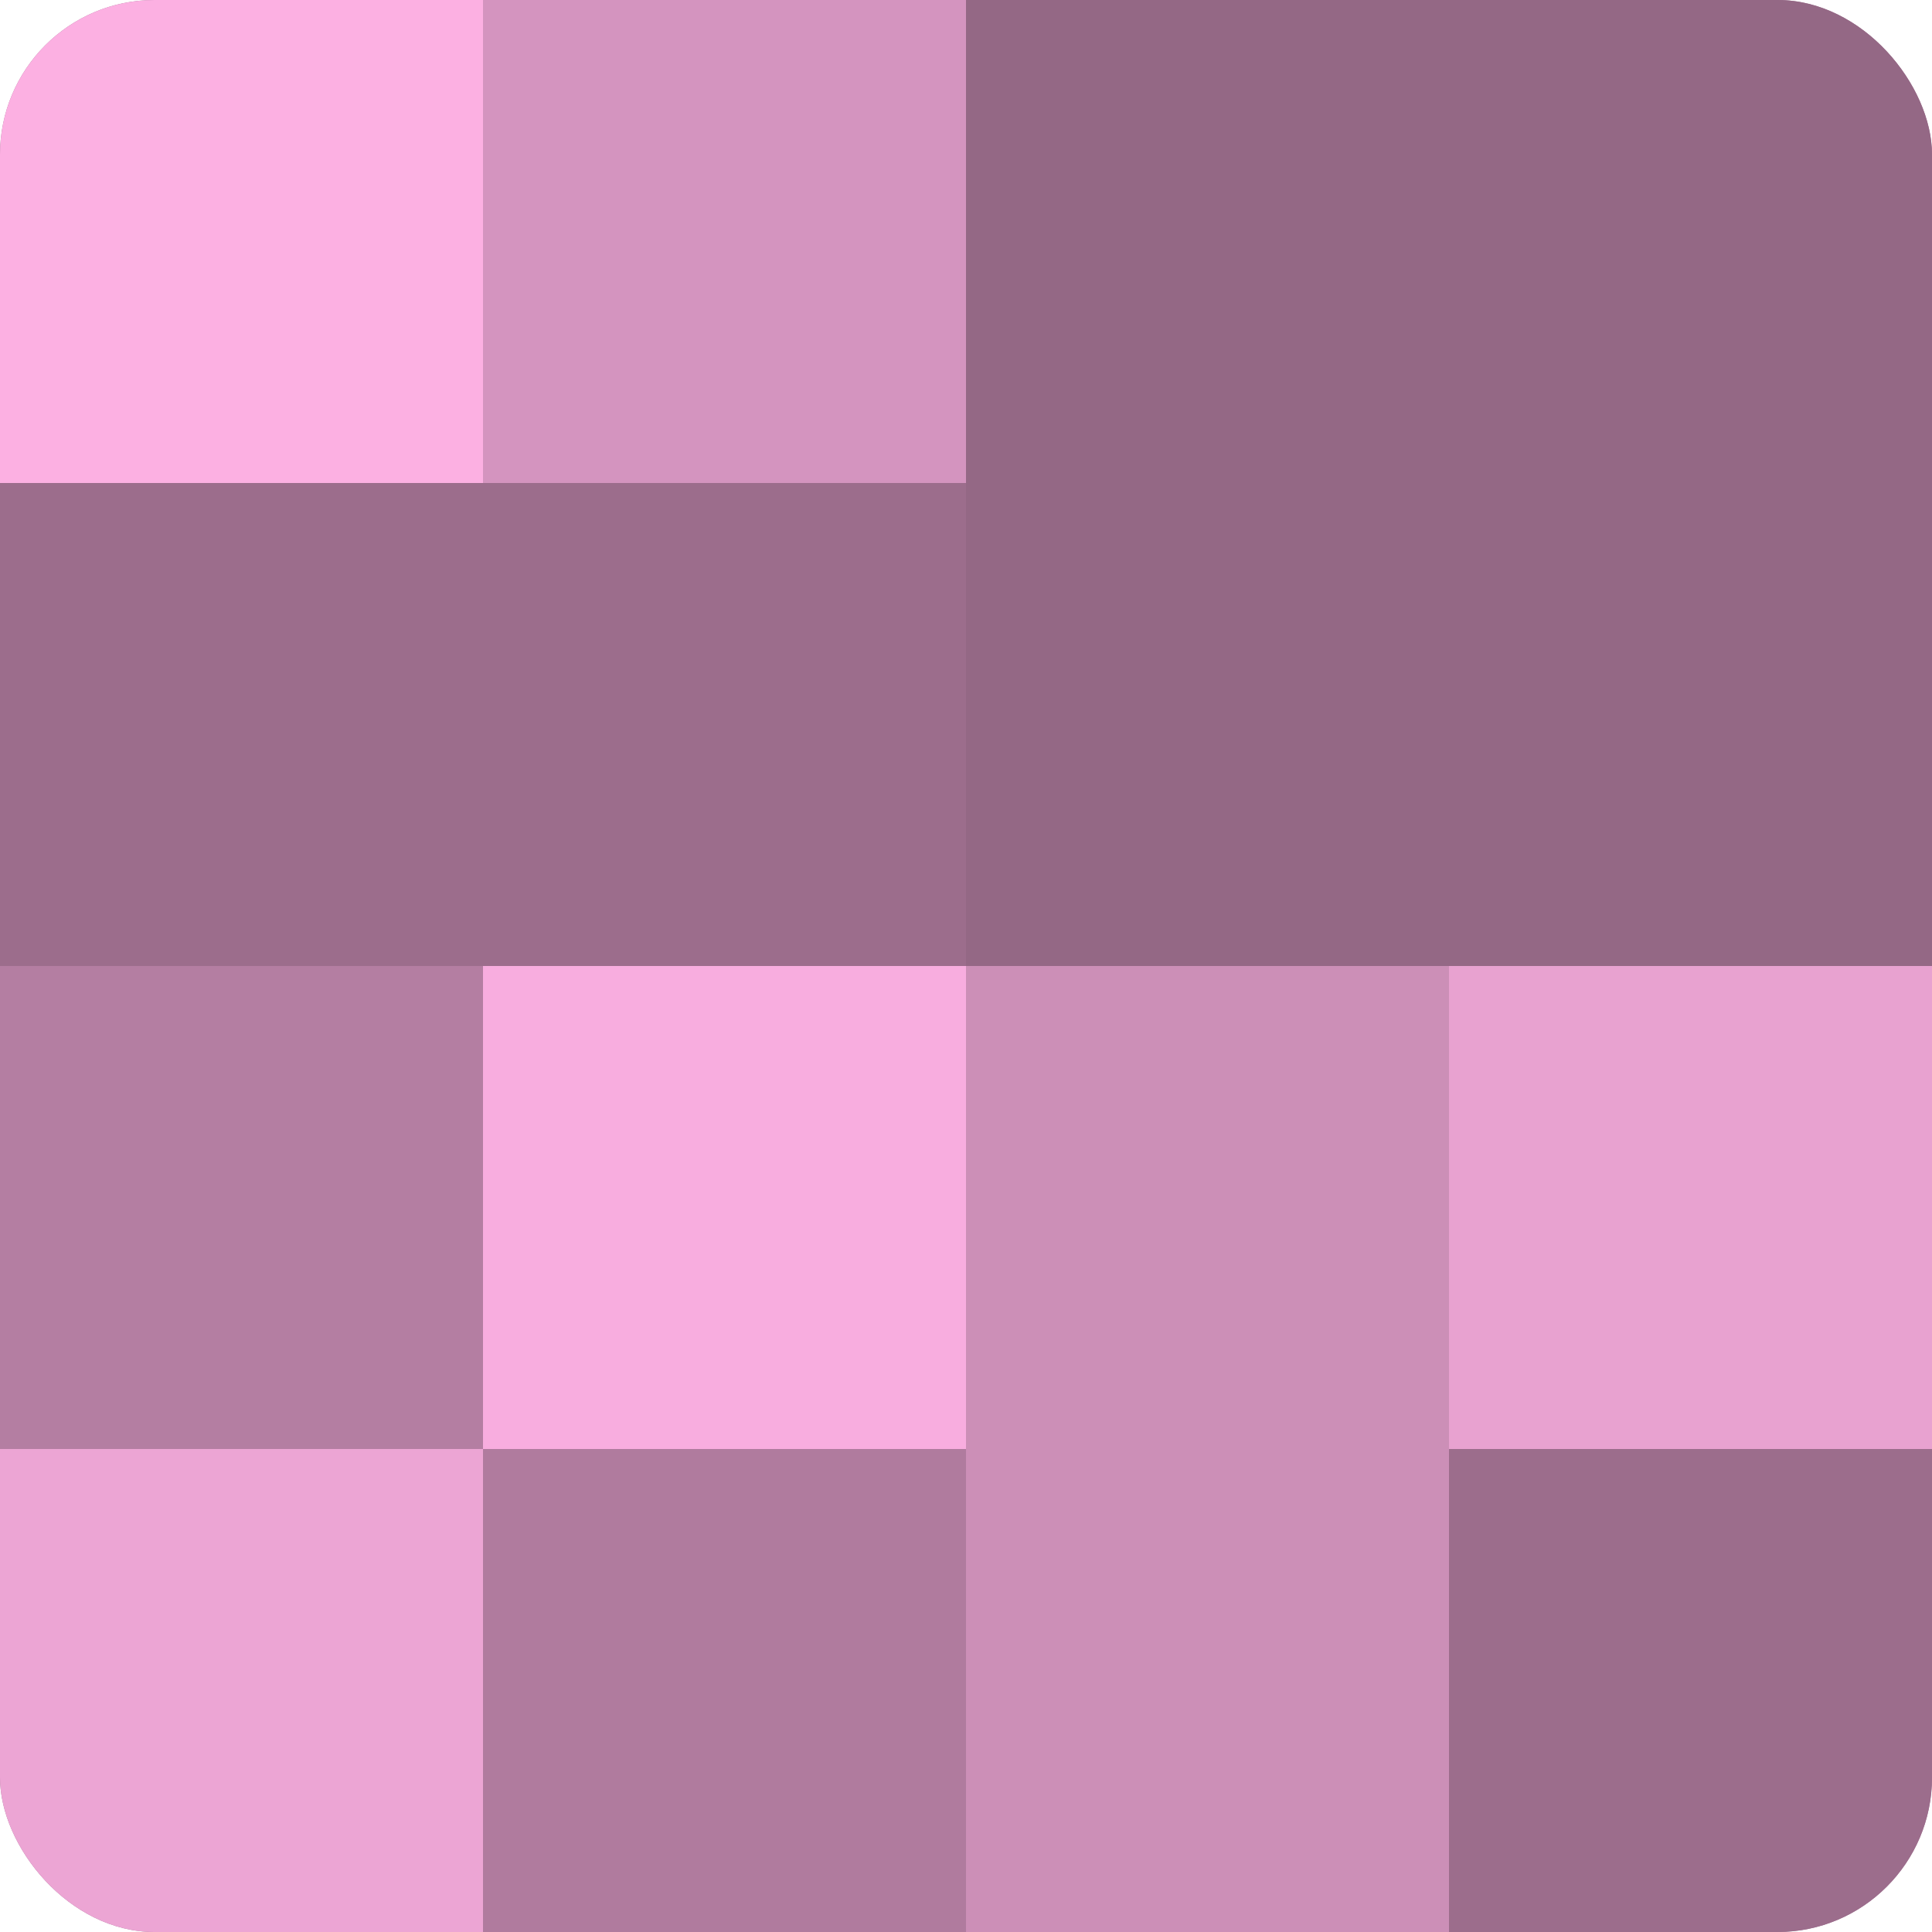 <?xml version="1.0" encoding="UTF-8"?>
<svg xmlns="http://www.w3.org/2000/svg" width="60" height="60" viewBox="0 0 100 100" preserveAspectRatio="xMidYMid meet"><defs><clipPath id="c" width="100" height="100"><rect width="100" height="100" rx="8" ry="8"/></clipPath></defs><g clip-path="url(#c)"><rect width="100" height="100" fill="#a07090"/><rect width="25" height="25" fill="#fcb0e2"/><rect y="25" width="25" height="25" fill="#9c6d8c"/><rect y="50" width="25" height="25" fill="#b47ea2"/><rect y="75" width="25" height="25" fill="#eca5d4"/><rect x="25" width="25" height="25" fill="#d494bf"/><rect x="25" y="25" width="25" height="25" fill="#9c6d8c"/><rect x="25" y="50" width="25" height="25" fill="#f8addf"/><rect x="25" y="75" width="25" height="25" fill="#b07b9e"/><rect x="50" width="25" height="25" fill="#946885"/><rect x="50" y="25" width="25" height="25" fill="#946885"/><rect x="50" y="50" width="25" height="25" fill="#cc8fb7"/><rect x="50" y="75" width="25" height="25" fill="#cc8fb7"/><rect x="75" width="25" height="25" fill="#946885"/><rect x="75" y="25" width="25" height="25" fill="#946885"/><rect x="75" y="50" width="25" height="25" fill="#e8a2d0"/><rect x="75" y="75" width="25" height="25" fill="#9c6d8c"/></g></svg>
